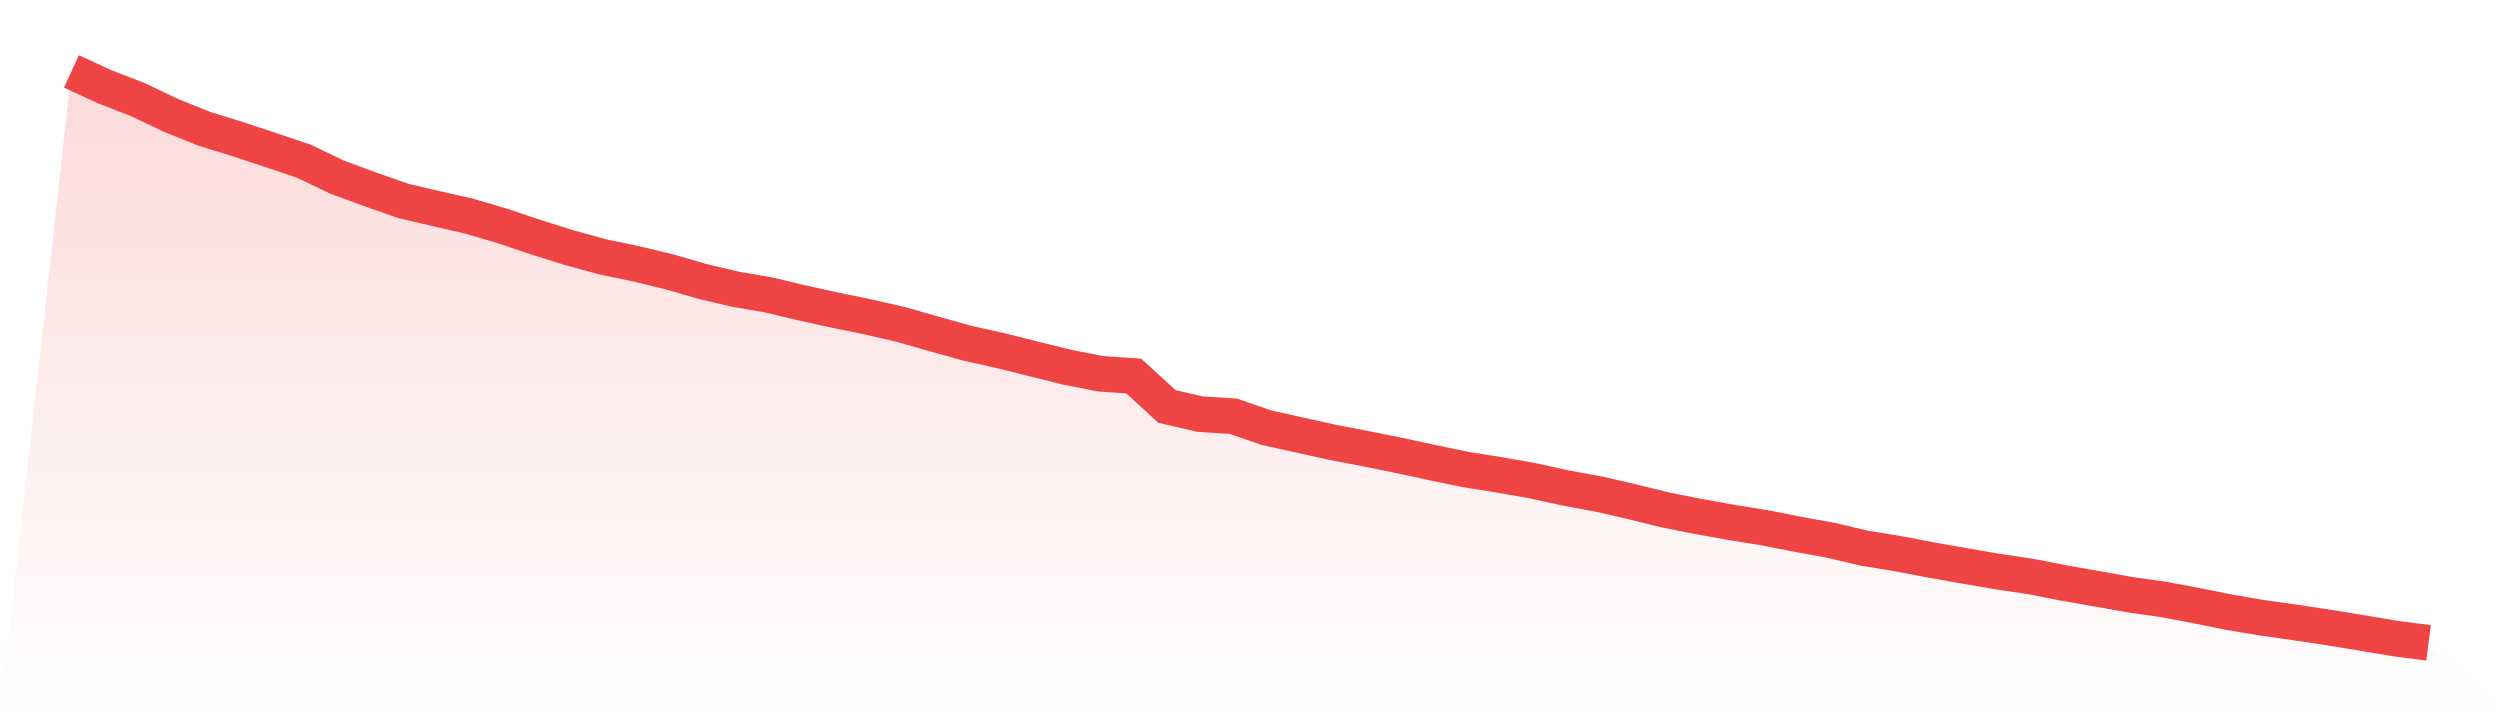 <svg viewBox="0 0 140 40" xmlns="http://www.w3.org/2000/svg">
<defs>
<linearGradient id="gradient" x1="0" x2="0" y1="0" y2="1">
<stop offset="0%" stop-color="#ef4444" stop-opacity="0.2"/>
<stop offset="100%" stop-color="#ef4444" stop-opacity="0"/>
</linearGradient>
</defs>
<path d="M4,4 L4,4 L5.859,4.856 L7.718,5.577 L9.577,6.462 L11.437,7.212 L13.296,7.786 L15.155,8.401 L17.014,9.025 L18.873,9.919 L20.732,10.602 L22.592,11.255 L24.451,11.689 L26.31,12.115 L28.169,12.663 L30.028,13.291 L31.887,13.873 L33.746,14.383 L35.606,14.771 L37.465,15.217 L39.324,15.757 L41.183,16.195 L43.042,16.516 L44.901,16.959 L46.761,17.367 L48.62,17.747 L50.479,18.177 L52.338,18.708 L54.197,19.226 L56.056,19.64 L57.915,20.107 L59.775,20.567 L61.634,20.93 L63.493,21.06 L65.352,22.763 L67.211,23.193 L69.07,23.311 L70.93,23.952 L72.789,24.365 L74.648,24.774 L76.507,25.132 L78.366,25.508 L80.225,25.908 L82.085,26.296 L83.944,26.591 L85.803,26.916 L87.662,27.324 L89.521,27.666 L91.38,28.092 L93.239,28.551 L95.099,28.922 L96.958,29.255 L98.817,29.554 L100.676,29.921 L102.535,30.258 L104.394,30.697 L106.254,31 L108.113,31.355 L109.972,31.683 L111.831,32.004 L113.69,32.278 L115.549,32.644 L117.408,32.969 L119.268,33.302 L121.127,33.563 L122.986,33.913 L124.845,34.288 L126.704,34.6 L128.563,34.862 L130.423,35.144 L132.282,35.448 L134.141,35.76 L136,36 L140,40 L0,40 z" fill="url(#gradient)"/>
<path d="M4,4 L4,4 L5.859,4.856 L7.718,5.577 L9.577,6.462 L11.437,7.212 L13.296,7.786 L15.155,8.401 L17.014,9.025 L18.873,9.919 L20.732,10.602 L22.592,11.255 L24.451,11.689 L26.31,12.115 L28.169,12.663 L30.028,13.291 L31.887,13.873 L33.746,14.383 L35.606,14.771 L37.465,15.217 L39.324,15.757 L41.183,16.195 L43.042,16.516 L44.901,16.959 L46.761,17.367 L48.62,17.747 L50.479,18.177 L52.338,18.708 L54.197,19.226 L56.056,19.64 L57.915,20.107 L59.775,20.567 L61.634,20.93 L63.493,21.06 L65.352,22.763 L67.211,23.193 L69.07,23.311 L70.93,23.952 L72.789,24.365 L74.648,24.774 L76.507,25.132 L78.366,25.508 L80.225,25.908 L82.085,26.296 L83.944,26.591 L85.803,26.916 L87.662,27.324 L89.521,27.666 L91.38,28.092 L93.239,28.551 L95.099,28.922 L96.958,29.255 L98.817,29.554 L100.676,29.921 L102.535,30.258 L104.394,30.697 L106.254,31 L108.113,31.355 L109.972,31.683 L111.831,32.004 L113.69,32.278 L115.549,32.644 L117.408,32.969 L119.268,33.302 L121.127,33.563 L122.986,33.913 L124.845,34.288 L126.704,34.6 L128.563,34.862 L130.423,35.144 L132.282,35.448 L134.141,35.76 L136,36" fill="none" stroke="#ef4444" stroke-width="2"/>
</svg>